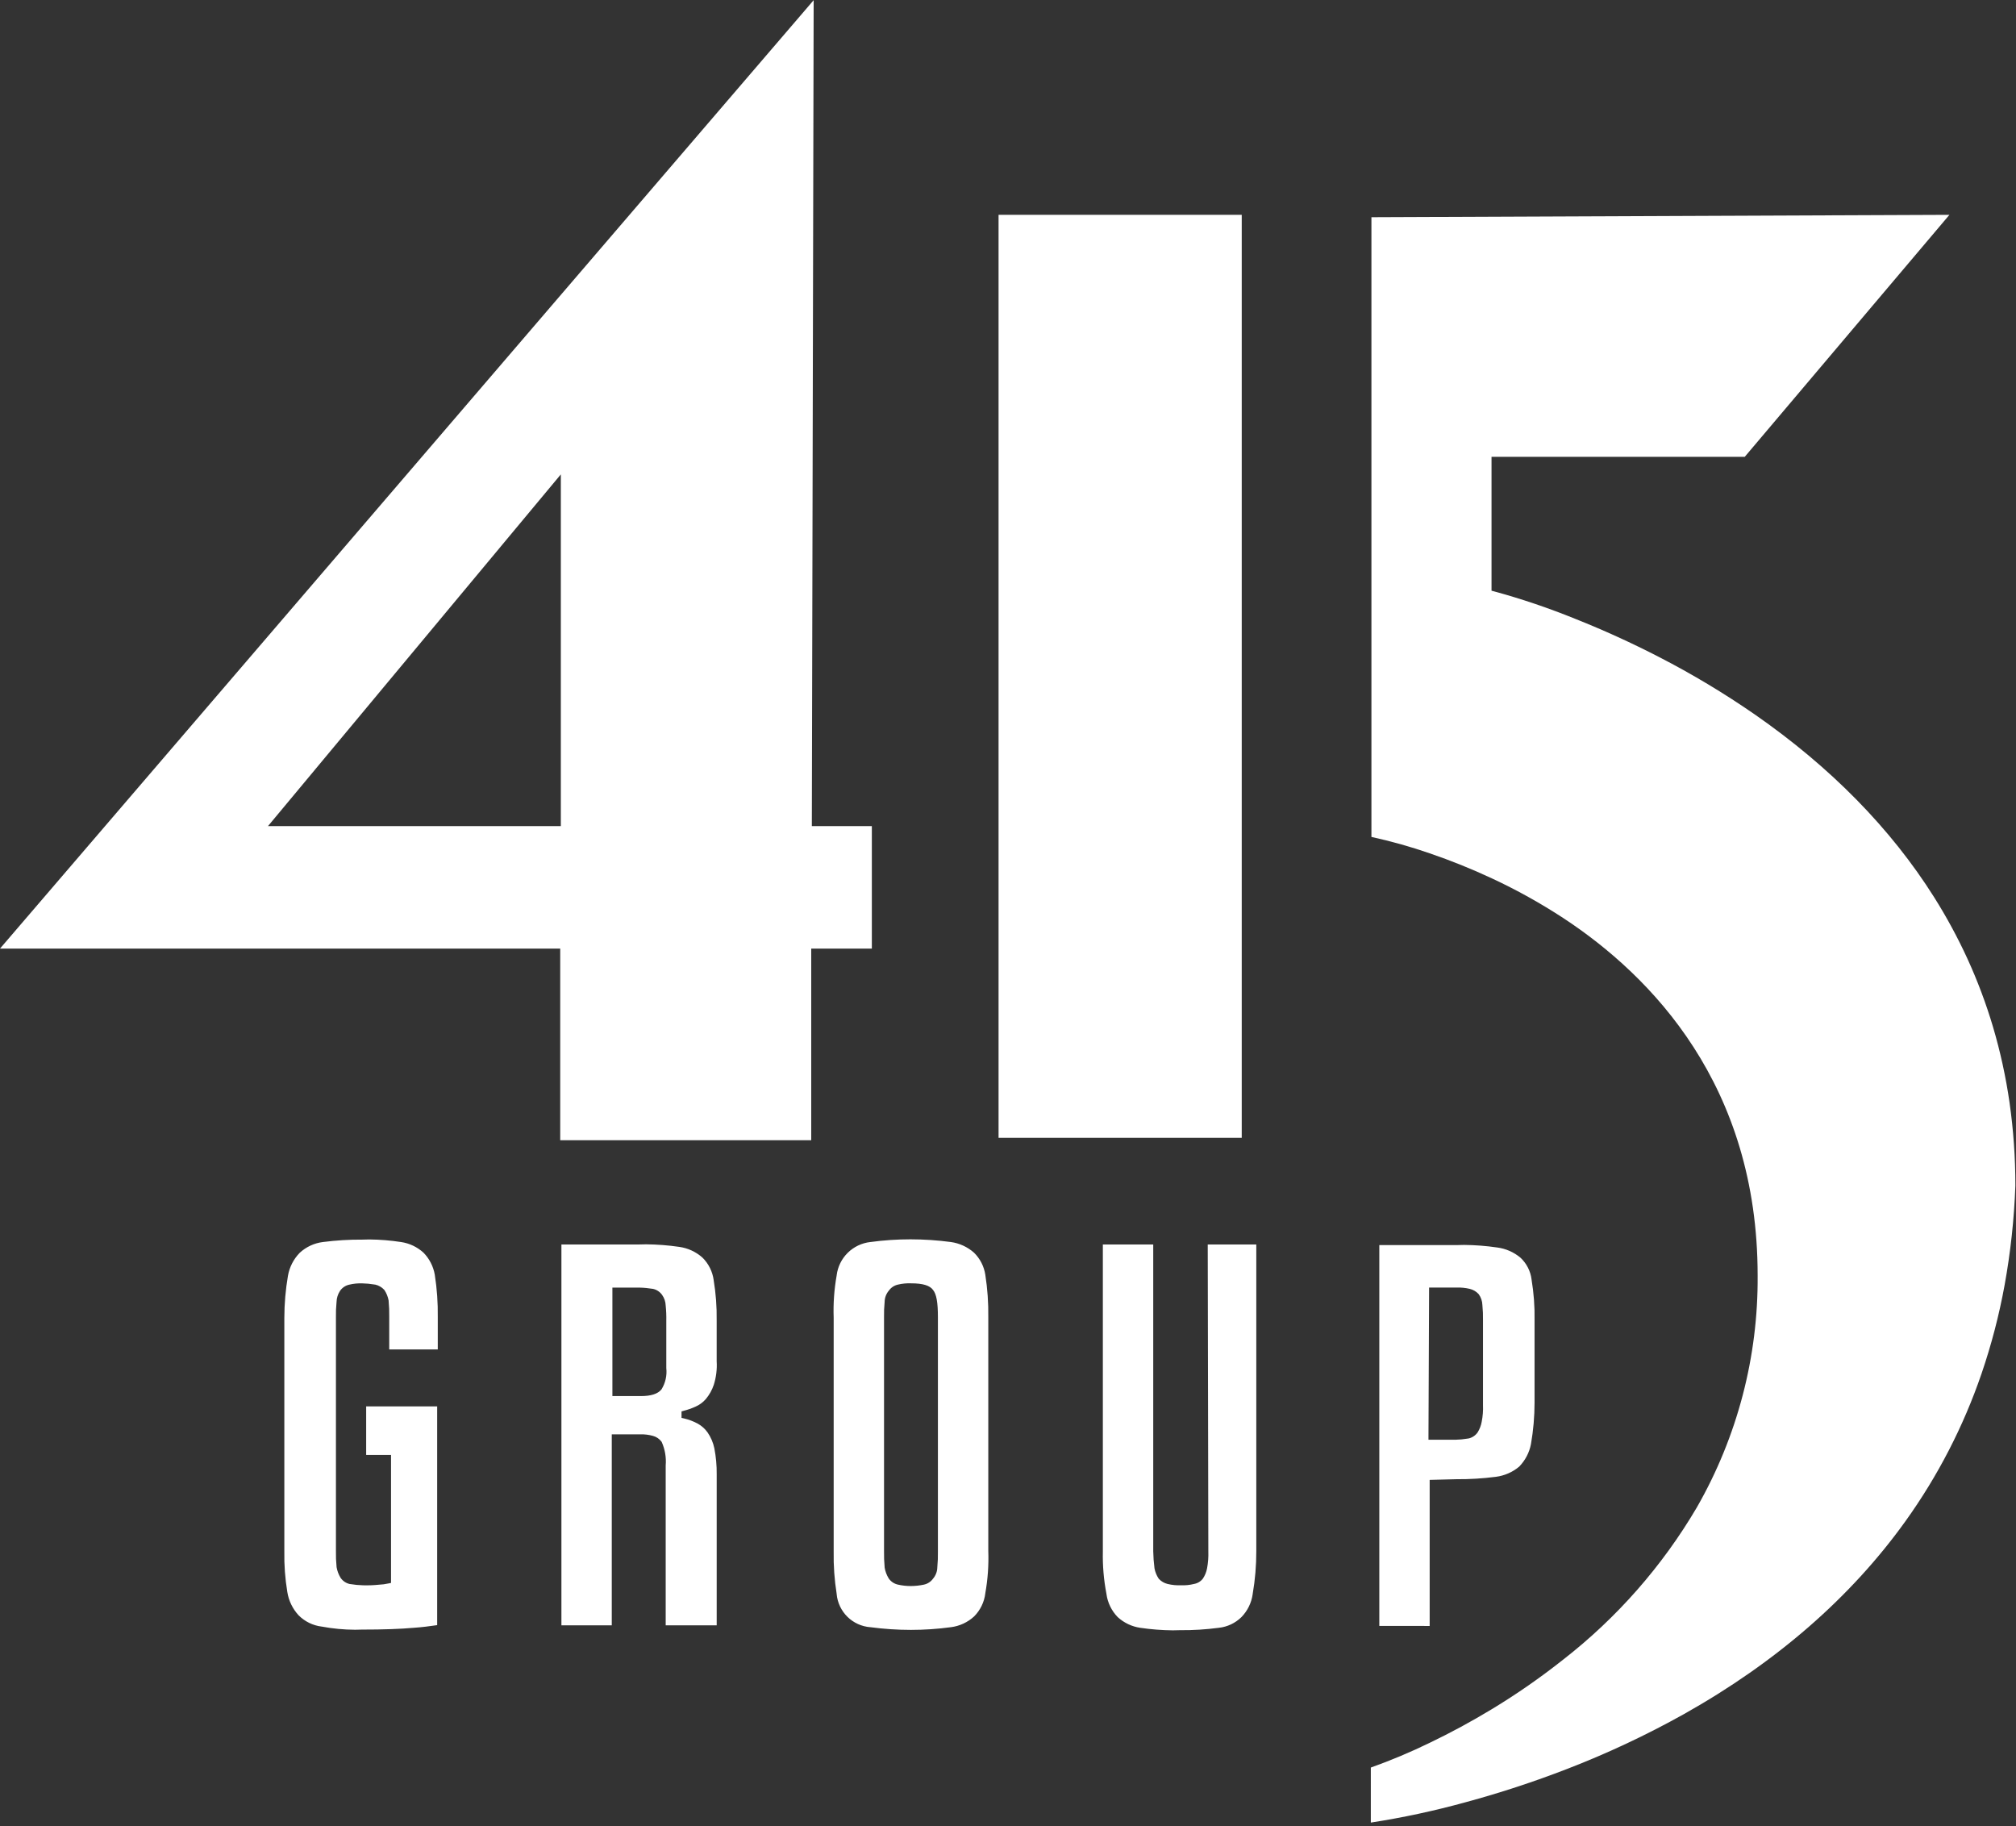 <svg width="467" height="423" viewBox="0 0 467 423" fill="none" xmlns="http://www.w3.org/2000/svg">
<rect x="0" y="0" width="467" height="423" fill="#333333" stroke="none"/>
<path d="M317.547 409.379C322.184 407.726 326.726 405.819 331.153 403.665C336.053 401.314 340.899 398.688 345.563 395.865C351.307 392.393 356.825 388.561 362.086 384.393C374.545 374.706 385.055 362.745 393.059 349.143C402.435 332.792 407.299 314.243 407.152 295.395C407.152 251.409 382.652 226.101 362.106 212.615C356.828 209.166 351.31 206.1 345.594 203.439C340.902 201.248 336.095 199.312 331.194 197.639C326.771 196.105 322.261 194.836 317.687 193.839V50.311L451.577 49.757L404.167 105.8H345.507V136.817L346.036 136.948C352.462 138.701 358.777 140.838 364.947 143.348C371.531 145.966 378.047 148.936 384.32 152.175C391.999 156.127 399.413 160.575 406.515 165.49C424.044 177.667 438.005 191.89 448.015 207.771C450.896 212.339 453.472 217.092 455.727 222C458.079 227.132 460.066 232.423 461.673 237.835C463.369 243.571 464.648 249.422 465.5 255.343C466.408 261.721 466.861 268.156 466.855 274.598C466.575 282.322 465.742 290.017 464.364 297.622C463.092 304.593 461.302 311.459 459.009 318.164C454.833 330.357 448.893 341.873 441.377 352.343C428.74 369.965 411.472 384.995 390.054 397.013C381.355 401.869 372.324 406.107 363.029 409.694C355.348 412.67 347.516 415.24 339.566 417.394C332.324 419.397 324.972 420.976 317.546 422.124L317.547 409.379ZM264.138 377.011C262.184 376.728 260.361 375.862 258.906 374.527C257.489 373.07 256.577 371.196 256.306 369.182V369.153L256.299 369.125C255.678 365.889 255.401 362.596 255.472 359.301V288.229H267.144V359.3C267.168 360.594 267.263 361.885 267.428 363.169V363.199L267.433 363.229C267.591 364.082 267.92 364.895 268.401 365.617L268.431 365.658L268.466 365.693C269.008 366.271 269.708 366.677 270.479 366.859C271.498 367.105 272.546 367.206 273.593 367.159C274.594 367.205 275.596 367.104 276.568 366.859C277.392 366.724 278.134 366.281 278.645 365.62C279.125 364.899 279.455 364.088 279.613 363.236C279.855 361.939 279.953 360.619 279.907 359.3L279.768 288.229H291.016V359.3C291.022 362.602 290.743 365.899 290.184 369.153V369.166V369.18C289.912 371.2 288.996 373.079 287.571 374.537C286.159 375.923 284.322 376.793 282.356 377.008H282.349C279.356 377.406 276.338 377.591 273.318 377.563H273.285C272.762 377.587 272.22 377.599 271.674 377.599C269.152 377.575 266.634 377.378 264.138 377.011ZM201.638 376.872H201.624H201.611C199.616 376.723 197.738 375.872 196.31 374.47C194.882 373.068 193.997 371.206 193.811 369.214V369.186V369.158C193.293 365.9 193.061 362.603 193.118 359.305V305.205C193.001 301.915 193.234 298.622 193.813 295.381V295.365V295.343C194.063 293.373 194.968 291.545 196.383 290.152C197.798 288.759 199.64 287.882 201.613 287.663H201.626H201.639C204.709 287.246 207.804 287.038 210.902 287.038C214.036 287.04 217.167 287.249 220.274 287.663C222.269 287.941 224.137 288.804 225.642 290.144C227.029 291.513 227.941 293.292 228.242 295.218V295.232C228.752 298.492 228.984 301.789 228.934 305.088V359.188C229.053 362.477 228.821 365.77 228.242 369.01V369.026V369.043C227.998 371.065 227.082 372.946 225.642 374.386C224.154 375.751 222.278 376.619 220.275 376.869C217.204 377.285 214.108 377.494 211.009 377.494C207.874 377.493 204.743 377.285 201.636 376.871L201.638 376.872ZM207.979 297.531C207.144 297.72 206.407 298.21 205.909 298.907C205.282 299.641 204.933 300.572 204.922 301.537C204.807 302.718 204.76 303.904 204.783 305.09V359.163C204.76 360.454 204.808 361.745 204.926 363.031V363.052V363.07C205.074 363.952 205.39 364.796 205.857 365.559L205.877 365.592L205.899 365.622C206.402 366.326 207.148 366.819 207.992 367.006C208.968 367.228 209.967 367.34 210.968 367.338C212.002 367.336 213.032 367.225 214.043 367.007C214.887 366.822 215.632 366.332 216.136 365.63C216.764 364.894 217.114 363.962 217.125 362.995C217.241 361.768 217.288 360.535 217.265 359.302V305.088C217.265 301.639 216.93 299.746 216.144 298.773C215.426 297.734 213.773 297.23 211.092 297.23C210.045 297.184 208.996 297.285 207.977 297.53L207.979 297.531ZM74.567 376.731H74.547H74.527C72.5 376.487 70.614 375.567 69.173 374.12C67.787 372.62 66.877 370.742 66.558 368.725C66.042 365.612 65.81 362.459 65.866 359.304V305.23C65.87 301.976 66.148 298.728 66.697 295.521C67.042 293.489 68.002 291.612 69.446 290.142C70.933 288.776 72.809 287.909 74.813 287.662C77.856 287.269 80.921 287.083 83.989 287.105H84.023C84.523 287.081 85.042 287.068 85.57 287.068C88.018 287.093 90.46 287.291 92.88 287.661H92.887C94.839 287.945 96.661 288.809 98.116 290.141C99.472 291.536 100.378 293.307 100.716 295.223V295.231C101.226 298.491 101.458 301.788 101.408 305.087V312.543H90.164V304.954C90.187 303.709 90.138 302.463 90.018 301.223V301.193L90.011 301.163C89.853 300.31 89.524 299.499 89.043 298.777L89.013 298.738L88.979 298.703C88.43 298.118 87.72 297.709 86.939 297.528H86.918H86.898L86.54 297.477C85.697 297.336 84.845 297.257 83.99 297.242C82.943 297.196 81.896 297.297 80.877 297.542C80.038 297.732 79.298 298.225 78.799 298.927L78.778 298.955L78.76 298.985C78.26 299.748 77.983 300.634 77.96 301.546C77.843 302.727 77.795 303.914 77.818 305.1V359.173C77.794 360.418 77.843 361.663 77.964 362.902V362.92V362.94C78.112 363.822 78.428 364.667 78.896 365.429L78.914 365.46L78.936 365.489C79.439 366.2 80.191 366.695 81.043 366.877H81.06H81.078H81.089C82.094 367.045 83.109 367.142 84.127 367.166C85.362 367.201 86.598 367.153 87.827 367.024C88.551 366.996 89.271 366.901 89.978 366.739L90.02 366.731L90.582 366.619V336.978H84.822V325.73H101.27V376.395C99.536 376.641 97.746 376.882 95.881 377.006H95.864C92.788 377.287 88.858 377.425 83.851 377.425H83.819C83.303 377.449 82.771 377.46 82.238 377.46C79.664 377.448 77.096 377.206 74.565 376.735L74.567 376.731ZM319.514 376.579V288.37H337.531C338.054 288.345 338.598 288.333 339.152 288.333C341.716 288.358 344.276 288.556 346.814 288.926C348.801 289.181 350.672 290.001 352.207 291.288C353.631 292.615 354.543 294.4 354.783 296.332V296.349V296.365C355.3 299.48 355.532 302.635 355.475 305.792V324.892C355.471 328.097 355.193 331.296 354.644 334.454C354.266 336.429 353.315 338.249 351.909 339.686C350.377 340.968 348.51 341.784 346.529 342.039C343.486 342.432 340.42 342.618 337.352 342.596H337.334L331.858 342.735L331.179 342.752V376.583L319.514 376.579ZM331.043 298.904L330.901 332.751V333.451H337.219C338.096 333.435 338.97 333.354 339.834 333.207L340.128 333.164H340.148H340.168C341.016 332.979 341.765 332.485 342.268 331.778L342.29 331.749L342.31 331.717C342.773 330.962 343.088 330.126 343.237 329.253C343.484 328.005 343.582 326.732 343.531 325.461V305.792C343.554 304.605 343.507 303.417 343.389 302.235C343.362 301.343 343.069 300.479 342.547 299.755L342.518 299.717L342.484 299.682C341.942 299.104 341.242 298.697 340.471 298.513C339.452 298.268 338.404 298.167 337.357 298.213H331.045L331.043 298.904ZM154.206 376.443V339.387C154.359 337.549 154.047 335.701 153.3 334.015L153.272 333.953L153.233 333.899C152.749 333.25 152.062 332.782 151.281 332.568C150.317 332.297 149.316 332.173 148.315 332.202H141.715V376.443H130.05V288.229H148.063C148.583 288.205 149.125 288.194 149.675 288.194C152.243 288.219 154.807 288.416 157.348 288.786C159.346 289.064 161.216 289.928 162.722 291.27C164.14 292.67 165.054 294.501 165.322 296.476V296.493V296.509C165.828 299.577 166.06 302.685 166.014 305.794V315.228V315.253C166.131 317.112 165.903 318.977 165.34 320.753C164.939 321.947 164.318 323.056 163.51 324.023C162.852 324.788 162.028 325.394 161.101 325.794L161.081 325.802L161.063 325.811C160.197 326.202 159.297 326.516 158.375 326.748L157.875 326.892V328.392L158.42 328.513C159.532 328.772 160.605 329.176 161.612 329.713C162.513 330.213 163.293 330.907 163.896 331.743C164.662 332.85 165.198 334.1 165.472 335.418C165.86 337.408 166.044 339.432 166.021 341.459V376.443H154.206ZM141.859 298.909V323.343H148.454C150.8 323.343 152.354 322.843 153.201 321.828L153.225 321.799L153.246 321.769C154.148 320.299 154.535 318.571 154.346 316.857V305.931C154.372 304.744 154.325 303.557 154.204 302.376C154.177 301.484 153.885 300.621 153.365 299.896C152.86 299.188 152.109 298.693 151.259 298.508H151.241H151.221C150.213 298.34 149.194 298.243 148.172 298.22H141.858L141.859 298.909ZM129.772 264.08V219.7H0L188.481 0.043L188.06 191.332H201.96V219.7H187.919V264.081L129.772 264.08ZM62.078 191.332H129.914V109.87L62.078 191.332ZM231.313 263.523V49.752H287.644V263.523H231.313Z" fill="white"/>
</svg>
